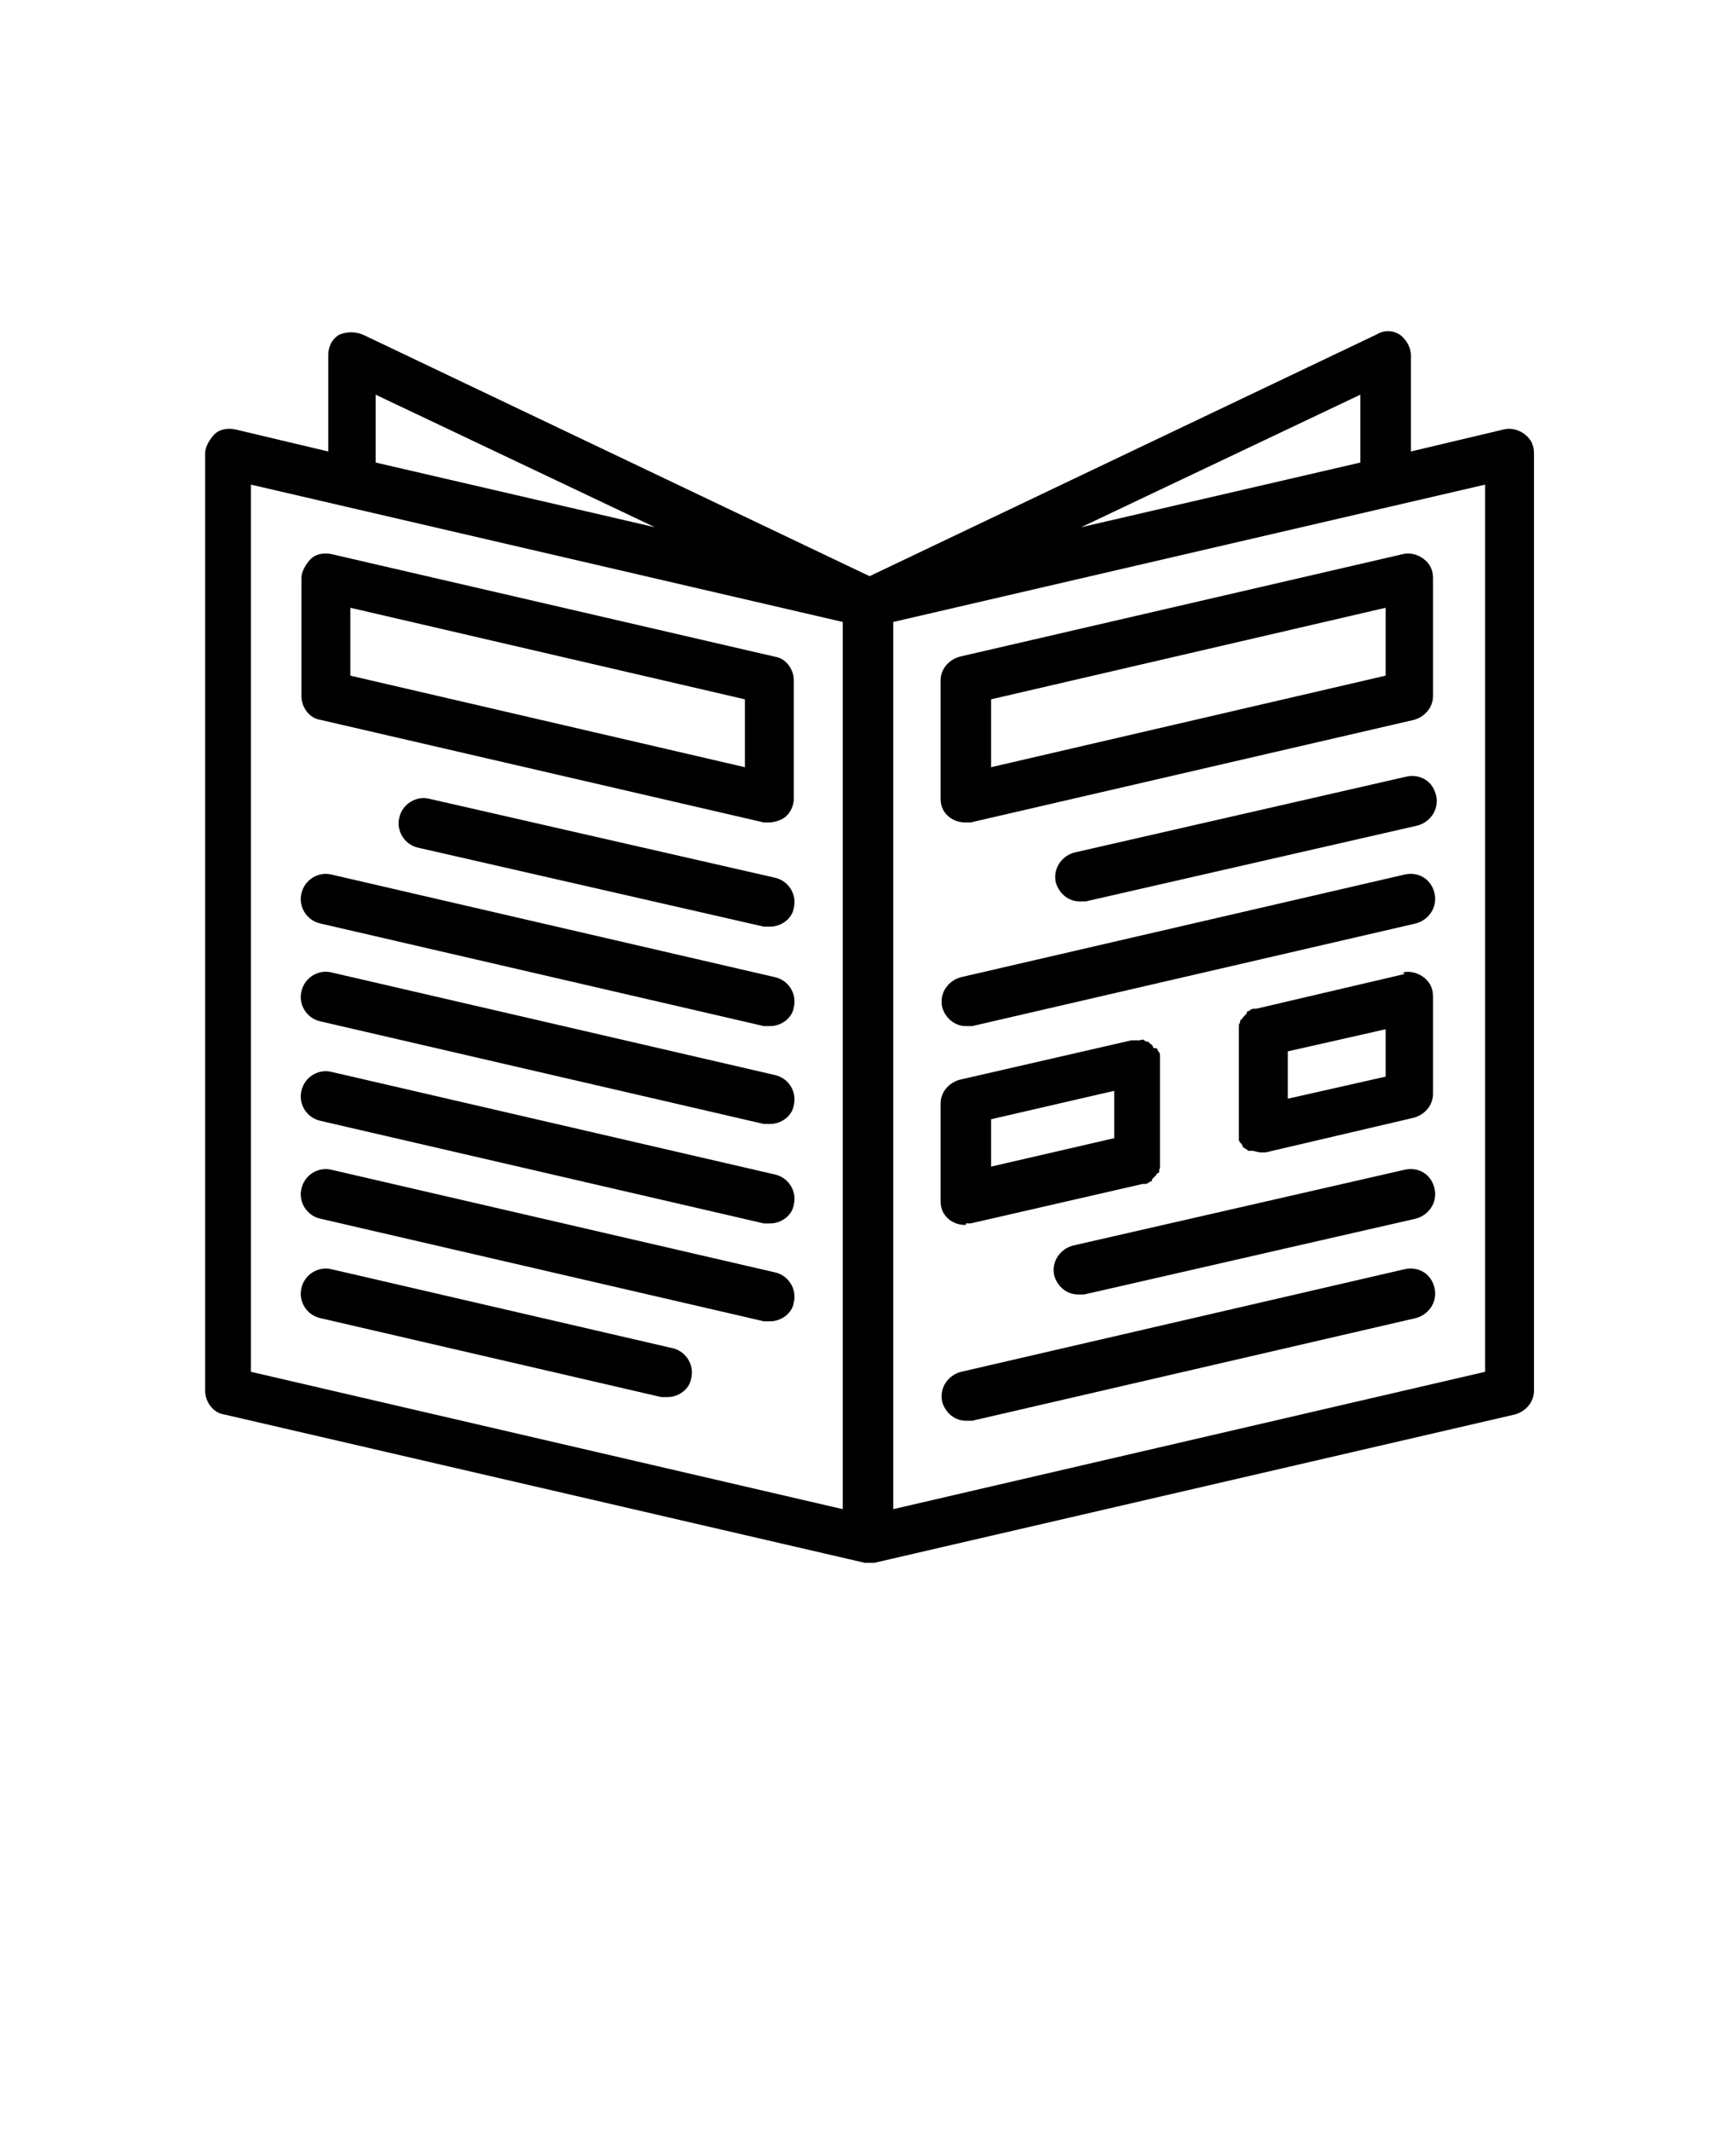 <svg xmlns="http://www.w3.org/2000/svg" viewBox="0 0 110 135"><g><g id="Calque_1"><g><path d="M49.1,41.6l-28.1-6.5c-.5-.1-1,0-1.3.3s-.6.8-.6,1.2v7.5c0,.7.5,1.4,1.2,1.5l28.1,6.5c.1,0,.2,0,.3,0,.3,0,.7-.1,1-.3.4-.3.6-.8.6-1.2v-7.5c0-.7-.5-1.4-1.2-1.5h0ZM47.2,48.6l-25-5.8v-4.3l25,5.8v4.3Z"></path><path d="M49.1,55.6l-21.9-5c-.8-.2-1.7.3-1.9,1.2-.2.8.3,1.7,1.2,1.9l21.9,5c.1,0,.2,0,.4,0,.7,0,1.4-.5,1.5-1.2.2-.8-.3-1.7-1.2-1.9h0Z"></path><path d="M49.1,61.9l-28.1-6.5c-.8-.2-1.7.3-1.9,1.2-.2.8.3,1.7,1.2,1.9l28.1,6.5c.1,0,.2,0,.4,0,.7,0,1.4-.5,1.5-1.2.2-.8-.3-1.7-1.2-1.9h0Z"></path><path d="M49.1,68.1l-28.1-6.5c-.8-.2-1.7.3-1.9,1.2-.2.8.3,1.7,1.2,1.9l28.1,6.5c.1,0,.2,0,.4,0,.7,0,1.4-.5,1.5-1.2.2-.8-.3-1.7-1.2-1.9h0Z"></path><path d="M49.1,74.4l-28.1-6.5c-.8-.2-1.7.3-1.9,1.2-.2.8.3,1.7,1.2,1.9l28.1,6.5c.1,0,.2,0,.4,0,.7,0,1.4-.5,1.5-1.2.2-.8-.3-1.7-1.2-1.9h0Z"></path><path d="M49.1,80.6l-28.1-6.5c-.8-.2-1.7.3-1.9,1.2-.2.8.3,1.7,1.2,1.9l28.1,6.5c.1,0,.2,0,.4,0,.7,0,1.4-.5,1.5-1.2.2-.8-.3-1.7-1.2-1.9h0Z"></path><path d="M42.6,85.4l-21.6-5c-.8-.2-1.7.3-1.9,1.2-.2.8.3,1.7,1.2,1.9l21.6,5c.1,0,.2,0,.4,0,.7,0,1.4-.5,1.5-1.2.2-.8-.3-1.7-1.2-1.9h0Z"></path><path d="M96.6,27.5c-.4-.3-.9-.4-1.3-.3l-5.9,1.4v-6.1c0-.5-.3-1-.7-1.3-.5-.3-1-.3-1.5,0l-32.1,15.3-32.1-15.3c-.5-.2-1-.2-1.5,0-.5.3-.7.8-.7,1.3v6.1l-5.9-1.4c-.5-.1-1,0-1.3.3s-.6.8-.6,1.2v59.4c0,.7.5,1.4,1.2,1.5l40.6,9.4c.1,0,.2,0,.3,0s.2,0,.3,0l40.6-9.4c.7-.2,1.2-.8,1.2-1.5V28.7c0-.5-.2-.9-.6-1.2h0ZM86.2,29.3l-17.7,4.1,17.7-8.4v4.3ZM23.8,25l17.7,8.4-17.7-4.1v-4.3ZM15.9,30.7l37.5,8.7v56.2l-37.5-8.7V30.7ZM94.1,86.9l-37.5,8.7v-56.2l37.5-8.7v56.2h0Z"></path><path d="M61.2,52.1c.1,0,.2,0,.3,0l28.1-6.5c.7-.2,1.2-.8,1.2-1.5v-7.5c0-.5-.2-.9-.6-1.2s-.9-.4-1.3-.3l-28.1,6.5c-.7.2-1.2.8-1.2,1.5v7.5c0,.5.2.9.6,1.2.3.2.6.3,1,.3h0ZM62.8,44.3l25-5.8v4.3l-25,5.8v-4.3Z"></path><path d="M59.7,63.8c.2.7.8,1.2,1.5,1.2s.2,0,.4,0l28.1-6.5c.8-.2,1.4-1,1.2-1.9s-1-1.4-1.9-1.2l-28.1,6.5c-.8.2-1.4,1-1.2,1.9h0Z"></path><path d="M68.4,57.1c.1,0,.2,0,.4,0l21-4.8c.8-.2,1.4-1,1.2-1.9s-1-1.4-1.9-1.2l-21,4.8c-.8.2-1.4,1-1.2,1.9.2.7.8,1.2,1.5,1.2h0Z"></path><path d="M89,61.7l-9.4,2.2s0,0-.1,0c-.1,0-.2,0-.3.1s-.2,0-.2.2c0,0-.1.1-.2.2s-.1.2-.2.2c0,0,0,.2-.1.3,0,.1,0,.2,0,.3,0,0,0,0,0,.1v6.2s0,.1,0,.2v.2s0,0,0,.1c0,0,0,.1,0,.2,0,.1.1.2.2.3,0,0,0,.1.1.2,0,0,.2.1.3.2,0,0,.1,0,.2,0,.2,0,.4.1.6.1s.2,0,.3,0l9.4-2.2c.7-.2,1.2-.8,1.2-1.5v-6.2c0-.5-.2-.9-.6-1.2s-.9-.4-1.3-.3h0ZM87.8,68.2l-6.2,1.4v-3l6.2-1.4v3Z"></path><path d="M61.2,77.5c.1,0,.2,0,.3,0l10.9-2.5s0,0,.1,0c.1,0,.2,0,.3-.1s.2,0,.2-.2c0,0,.1-.1.2-.2s.1-.2.2-.2,0-.2.1-.3c0-.1,0-.2,0-.3,0,0,0,0,0-.1v-6.2s0-.1,0-.2v-.2s0,0,0-.1c0-.1,0-.2-.1-.3s0-.2-.2-.2-.1-.1-.2-.2-.2-.1-.2-.2c0,0-.2,0-.3-.1s-.2,0-.3,0c0,0,0,0-.1,0s-.1,0-.2,0h-.2l-10.9,2.5c-.7.2-1.2.8-1.2,1.5v6.2c0,.5.2.9.6,1.2.3.2.6.3,1,.3h0ZM62.8,70.9l7.8-1.8v3l-7.8,1.8v-3Z"></path><path d="M89,74.1l-21,4.8c-.8.2-1.4,1-1.2,1.9.2.7.8,1.2,1.5,1.2s.2,0,.4,0l21-4.8c.8-.2,1.4-1,1.2-1.9s-1-1.4-1.9-1.2h0Z"></path><path d="M89,80.4l-28.1,6.5c-.8.2-1.4,1-1.2,1.9.2.7.8,1.2,1.5,1.2s.2,0,.4,0l28.1-6.5c.8-.2,1.4-1,1.2-1.9s-1-1.4-1.9-1.2h0Z"></path></g></g></g></svg>